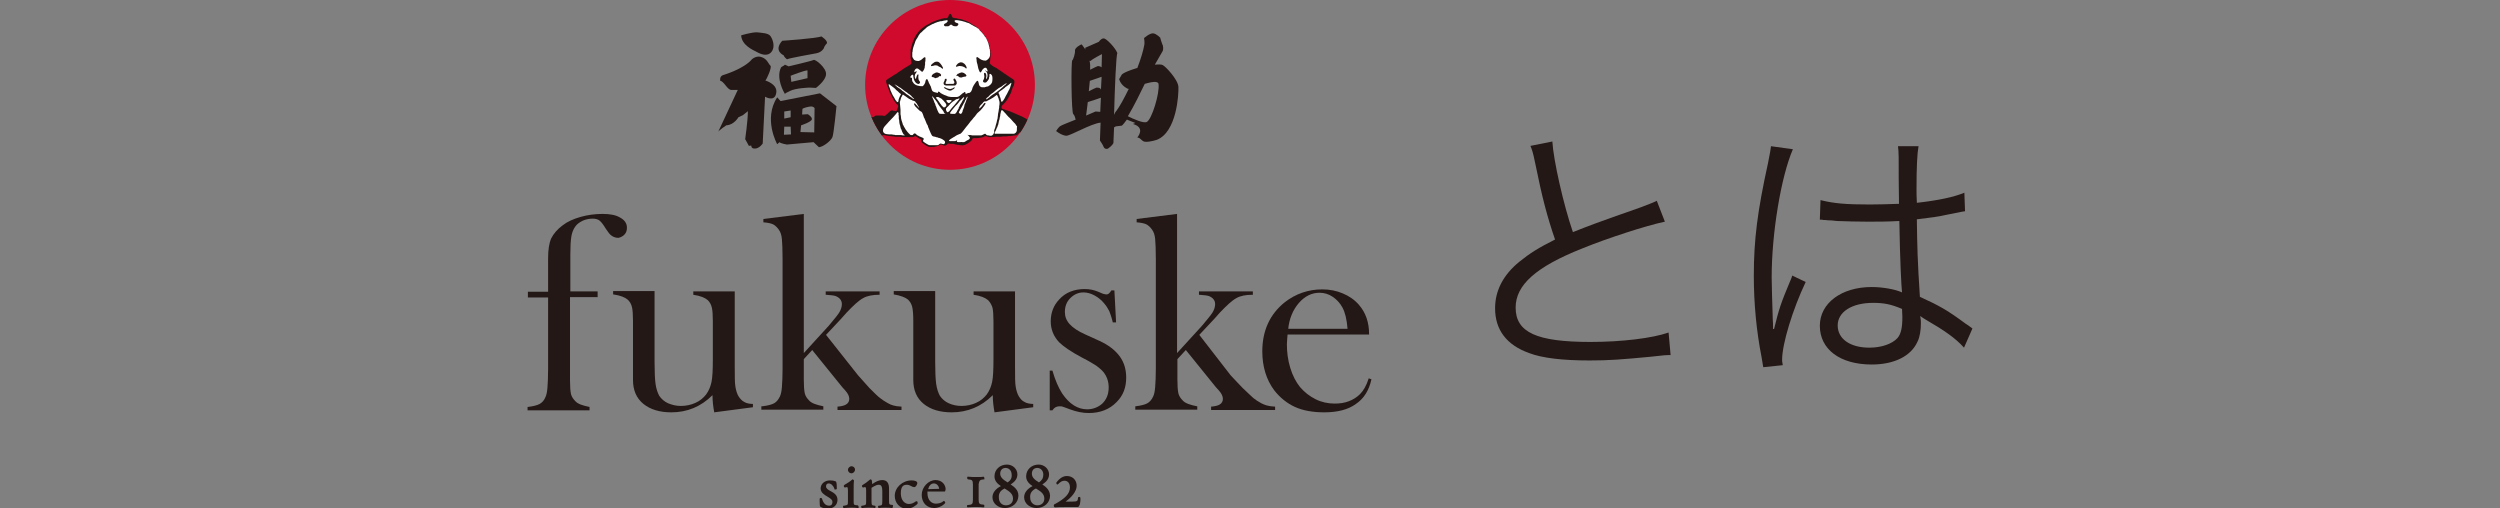 <?xml version="1.0" encoding="utf-8"?>
<!-- Generator: Adobe Illustrator 21.1.0, SVG Export Plug-In . SVG Version: 6.00 Build 0)  -->
<svg version="1.1" id="レイヤー_1" xmlns="http://www.w3.org/2000/svg" xmlns:xlink="http://www.w3.org/1999/xlink" x="0px"
	 y="0px" viewBox="0 0 742.1 150.9" style="enable-background:new 0 0 742.1 150.9;" xml:space="preserve">
<rect x="0" y="0" width="742.1" height="150.9" fill="#808080" stroke="none"/>
<style type="text/css">
	.st0{fill:#231815;}
	.st1{clip-path:url(#SVGID_2_);fill:#CF0A2C;}
	.st2{clip-path:url(#SVGID_2_);fill:#231815;}
	.st3{clip-path:url(#SVGID_2_);fill:#FFFFFF;}
</style>
<g>
	<g>
		<g>
			<path class="st0" d="M246.6,145.8c-0.8-0.4-1.4-0.8-1.4-1.4c0-0.3,0.1-0.9,0.8-0.9c0.7,0,1.4,0.7,1.7,1.6l0,0.2l0.2,0h0.1
				c0.4,0,0.4-0.2,0.4-0.3c0-0.6,0-1.9-0.3-2.1c-0.5-0.2-1-0.3-1.7-0.3c-1.8,0-2.8,1.2-2.8,2.4c0,1.2,1.1,1.9,2,2.4
				c0.8,0.5,1.5,0.9,1.5,1.6c0,0.7-0.3,1.1-1,1.1c-1,0-1.7-0.7-2.1-2.1l-0.1-0.1c0,0-0.1-0.1-0.3-0.1c-0.2,0-0.3,0.2-0.3,0.3
				c0,2.1,0.1,2.2,0.2,2.3c0.6,0.4,1.5,0.6,2.2,0.6c1.7,0,2.9-1.1,2.9-2.6C248.6,146.9,247.5,146.3,246.6,145.8"/>
			<path class="st0" d="M254.5,150c-1.1-0.1-1.1-0.1-1.1-1.4v-3.2c0-0.7,0-2.3,0.1-2.7c0-0.2-0.3-0.4-0.4-0.4H253l-0.1,0.1
				c-0.5,0.5-1.5,1.1-2.2,1.5l-0.1,0.1c-0.1,0.1-0.2,0.2-0.1,0.4c0,0.2,0.2,0.3,0.3,0.3l0.1,0c0.2-0.1,0.4-0.1,0.5-0.1
				c0.1,0,0.3,0,0.3,1v3.1c0,1.2,0,1.2-1.1,1.4l-0.2,0l-0.1,0.1c-0.1,0.1-0.1,0.3,0,0.5l0.1,0.1h0.2c0.4,0,1.1-0.1,2-0.1
				c0.9,0,1.5,0,1.9,0.1l0.1,0l0.2,0l0.1-0.2l0-0.1C254.8,150.1,254.6,149.9,254.5,150"/>
			<path class="st0" d="M252.7,140.5c0.6,0,1.1-0.5,1.1-1.1c0-0.6-0.5-1-1-1c-0.6,0-1.1,0.5-1.1,1.1
				C251.7,140,252.2,140.5,252.7,140.5"/>
			<path class="st0" d="M265,149.9c-1.1-0.1-1.1-0.1-1.1-1.4V145c0-1.7-0.7-2.5-2-2.5c-0.9,0-1.7,0.3-3,1.2c0-0.5-0.1-0.9-0.1-1
				c0-0.2-0.2-0.4-0.4-0.4h-0.1l-0.1,0.1c-0.7,0.6-1.5,1.2-2.2,1.6c-0.1,0.1-0.2,0.2-0.1,0.4c0,0.1,0.1,0.3,0.3,0.3l0.1,0
				c0.2-0.1,0.4-0.1,0.5-0.1c0.1,0,0.3,0,0.3,1v3.1c0,1.2,0,1.2-1.1,1.4h-0.2l-0.1,0.1c-0.1,0.1-0.1,0.3,0,0.5l0.1,0.1h0.2
				c0.5-0.1,1.5-0.1,2-0.1c0.5,0,1.3,0,1.6,0.1l0,0h0c0.2,0,0.3-0.1,0.3-0.3c0-0.3-0.1-0.4-0.3-0.4c-0.8-0.1-0.9-0.1-0.9-1.4v-3.9
				c1.3-0.8,1.7-0.9,2.1-0.9c0.7,0,1.1,0.3,1.1,2v2.8c0,1.3-0.1,1.3-0.9,1.4l-0.2,0l-0.1,0.1c-0.1,0.1-0.1,0.3,0,0.5l0.1,0.1h0.2
				c0.4-0.1,0.9-0.1,1.7-0.1c0.5,0,1.6,0,1.9,0.1l0,0l0.3,0l0.1-0.2l0-0.1C265.2,150,265,149.9,265,149.9"/>
			<path class="st0" d="M272.1,148.8L272.1,148.8l-0.2,0c-0.7,0.5-1.3,0.8-2.1,0.8c-1.1,0-2.4-0.9-2.4-3.2c0-2.2,0.9-2.5,1.8-2.5
				c0.5,0,0.9,0.2,1.3,0.4c0.3,0.2,0.6,0.3,0.9,0.3c0.5,0,0.9-0.9,0.9-1.2c0-0.5-0.7-0.8-1.7-0.8c-2.7,0-5,2.1-5,4.6
				c0,2.1,1.5,3.8,3.6,3.8c1.6,0,2.8-1.1,3.1-1.4c0.1-0.1,0.1-0.2,0.1-0.4S272.3,148.8,272.1,148.8"/>
			<path class="st0" d="M280.5,145.9l0.1-0.2c0-0.2,0.1-0.3,0.1-0.5c0-1.1-0.9-2.7-3-2.7c-2.1,0-4.1,2.1-4.1,4.4
				c0,2.3,1.5,3.9,3.7,3.9c1.2,0,2.5-0.6,3.2-1.4l0.1-0.2l-0.1-0.2c0,0-0.1-0.3-0.3-0.3l-0.1,0l-0.1,0.1c-0.6,0.5-1.4,0.7-2.2,0.7
				c-1.1,0-2.5-0.8-2.5-3.2c0-0.1,0-0.3,0-0.4L280.5,145.9z M277.2,143.5c1,0,1.5,0.9,1.6,1.6l-3.3,0.1
				C275.8,144.1,276.4,143.5,277.2,143.5"/>
			<path class="st0" d="M292,142.3l0.2,0l0-0.2l0-0.2c0-0.2-0.1-0.4-0.3-0.4h0c-0.3,0.1-1.5,0.1-2.1,0.1c-0.4,0-1.8,0-2.4-0.1h0
				l-0.2,0l-0.1,0.2l0,0.2c0,0.2,0.1,0.4,0.3,0.4c1.1,0.1,1.4,0.2,1.4,1.5v4.6c0,1.3-0.3,1.4-1.4,1.5l-0.2,0l-0.1,0.1
				c-0.1,0.1-0.1,0.3,0,0.5l0.1,0.1h0.2c0.5-0.1,1.6-0.1,2.4-0.1c0.6,0,1.7,0,2,0.1l0.1,0c0.2,0,0.3-0.1,0.3-0.4
				c0-0.3-0.1-0.4-0.3-0.4h0c-1.1-0.1-1.4-0.2-1.4-1.5v-4.6C290.7,142.5,291,142.4,292,142.3"/>
			<path class="st0" d="M300,143.8c1.4-0.9,2-1.8,2-3c0-1.6-1.4-2.9-3.1-2.9c-2.1,0-3.7,1.5-3.7,3.5c0,1.4,0.9,2.2,1.9,2.9
				c-1.6,0.8-2.5,2-2.5,3.3c0,1.8,1.6,3.2,3.7,3.2c2.3,0,4-1.6,4-3.7C302.3,145.5,301.2,144.6,300,143.8 M299.1,143.2
				c-1.3-0.8-2.2-1.5-2.2-2.6c0-1,0.6-1.7,1.6-1.7c1,0,1.8,0.8,1.8,2C300.4,141.9,300,142.6,299.1,143.2 M298.2,145L298.2,145
				c1.3,0.8,2.5,1.5,2.5,3c0,1.2-0.8,2-2.1,2c-1.1,0-2.1-0.8-2.1-2.3C296.4,146.4,297,145.6,298.2,145"/>
			<path class="st0" d="M309.4,143.8c1.4-0.9,2-1.8,2-3c0-1.6-1.4-2.9-3.1-2.9c-2.1,0-3.7,1.5-3.7,3.5c0,1.4,0.9,2.2,1.9,2.9
				c-1.6,0.8-2.5,2-2.5,3.3c0,1.8,1.6,3.2,3.7,3.2c2.3,0,4-1.6,4-3.7C311.6,145.5,310.6,144.6,309.4,143.8 M308.4,143.2
				c-1.3-0.8-2.1-1.5-2.1-2.6c0-1,0.6-1.7,1.6-1.7c1,0,1.8,0.8,1.8,2C309.7,141.9,309.3,142.6,308.4,143.2 M307.5,145L307.5,145
				c1.3,0.8,2.5,1.5,2.5,3c0,1.2-0.8,2-2.1,2c-1,0-2.1-0.8-2.1-2.3C305.7,146.4,306.3,145.6,307.5,145"/>
			<path class="st0" d="M320.7,147.8c0,0,0-0.3-0.3-0.3c-0.4,0-0.4,0.2-0.4,0.3c-0.1,0.9-0.1,1.1-1.9,1.1h-1.8
				c1.7-1.2,3.3-3,3.3-4.7c0-1.7-1.2-2.9-2.9-2.9c-1.1,0-2.1,0.6-3.1,1.9c-0.1,0.1,0,0.2,0,0.4c0,0.1,0.1,0.2,0.3,0.2l0.1,0l0.1-0.1
				c0.7-0.7,1.2-1,1.9-1c1,0,1.6,0.8,1.6,2c0,1.8-1.4,3.3-4.6,5c-0.1,0-0.2,0.2-0.2,0.4c0,0.2,0.1,0.5,0.4,0.5h0
				c1.2-0.1,2.3-0.1,3.7-0.1c0.7,0,1.3,0,1.9,0c0.4,0,0.8,0,1,0c0.4,0,0.5-0.2,0.6-0.5C320.6,149.9,320.8,148.3,320.7,147.8"/>
			<path class="st0" d="M243.4,27.7l-11.7,2.3l-1-1.1c-4.2,6.4,0,13.9,0,13.9l0.7-0.6c0.3,0.4,2.2,0.7,2.2,0.7l7.9-0.7l1.6,1.5
				c1.5-0.2,3.6-2,4-3c0.4-0.9,1.2-9.2,1.2-9.2L243.4,27.7z M234.7,32.8v2l-1.9,0.4l0-2.1L234.7,32.8z M232.7,40l0.1-2.4l1.9,0
				l0.1,2.3L232.7,40z M241.7,39.3l-4.1-0.1l0.2-2c0,0,3.1-1,3.2-1.8c0.1-0.7-1.2-1.5-1.2-1.5l-1.7,0.1l0.1-1.7
				c0.2-0.2,1.8-0.7,2.6-0.7c0.7,0,1,0.5,1,0.5L241.7,39.3z"/>
			<path class="st0" d="M233.1,27.8C233.1,27.8,233.1,27.8,233.1,27.8C233,27.8,233.1,27.8,233.1,27.8"/>
			<path class="st0" d="M232.6,16.4c0.2,0.6,1,1.2,1,1.2c0.9-0.4,7.3-1.5,8.8-1.8c1.5-0.3,2.1-1.4,2.1-1.4c0.2-0.8,1-1.6,1-1.6
				c0.1-0.9-1.7-2-1.7-2c-1.2,0.6-11.6,1.3-11.6,1.3C229.5,15.1,232.6,16.4,232.6,16.4"/>
			<path class="st0" d="M234.5,27c1.8-0.9,5.8-1,5.8-1l1.9,0.1c0,0,3-2.2,3-4.1c0.1-1.9-3.2-4.5-3.7-4.2c-0.5,0.3-7.4,1.9-7.4,1.9
				l-1.1-0.5c-0.3,0.4-1,0.5-1.2,0.9c-1.5,3.2,0.9,7.3,1.2,7.8C233.1,27.7,233.4,27.5,234.5,27 M239.7,20.9v2.3l-4.8,1.1l-0.2-1.8
				C234.6,22.5,239,20.8,239.7,20.9"/>
			<path class="st0" d="M230.4,27.7c0.6-2.7-3.2-3.8-3.2-3.8c0.4-0.4,2-3.9,1.5-4.4c-0.6-0.5-0.9-1.9-2.5-2.5c-1.6-0.7-3,0.6-3,0.6
				c-2.4,2.9-8.6,4.7-8.6,4.7c-1.1,0.4-0.8,1.7-0.8,1.7c1.1,0.1,2.1,2.7,3.3,2.7h1.9l-5.8,12.4c0.3-0.5,2.4-1.9,2.4-1.9
				c2.3-0.1,3.6-2.4,3.6-2.4l1.3-0.6L222,33c0,2.8-0.8,8.3-0.8,8.3l1.1,2l0.7-0.1c0,0-0.1,1,1.2,0.9c1.3-0.1,2.2-1.5,2.2-1.5
				l0.7-13.9C227.1,28.7,229.9,30.4,230.4,27.7"/>
			<path class="st0" d="M224.6,15.4c1.2,0.7,3.2,1.5,4.4,0c1.2-1.5,0.4-3.7-0.3-4.7c-0.7-0.9-2.3-0.9-3.9-1.1
				c-1.6-0.1-4.8,0.9-4.8,0.9C220.2,13.4,223.4,14.8,224.6,15.4"/>
			<path class="st0" d="M349.8,25.8c-0.1-2.2-3.9-6.2-4.7-6.5c-0.4-0.2-1.2-0.2-2.3-0.1c1.1-1.9,2.2-3.8,2.3-4
				c0.3-0.5,0.2-1.7-0.1-2.1c-0.2-0.4-0.6-1.9-0.6-1.9s-1.1-1.2-2.1-1.3c-1-0.1-2.7,1.4-2.7,1.4s0.2,1.2,0.1,1.9
				c-0.3,1.8-1.1,4.4-2.1,7c0,0,0,0-0.1,0c-4.6,1.4-4.6,2.1-4.6,2.1l-0.7,1.2c0.6,2.1,2.7,2.9,2.7,2.9s0.1,0,0.2-0.1
				c-1.4,2.9-2.8,5.4-3.7,6.6c-0.3,0.3-0.5,0.7-0.7,1.2c0.2-7.6,0.6-17.9,1-18.4h-0.1c0,0,0-0.1,0-0.1c-0.5-1.3-3.1-4.2-4-4.2
				c-0.8,0-1.4,1-1.4,1l-4.1,1.8c0,0,0.1,0.2,0.1,0.5c-0.6-0.9-1.1-1.5-1.1-1.5c-0.2-0.1-2.1,1-2,1.8c0.1,0.8-0.5,2.7-0.8,2.9
				c-0.4,0.3-0.3,15.6,0.3,16c0.4,0.3,0.6,1.2,0.7,1.6c-2.2,0.9-4.3,1.7-4.5,1.9c-0.6,0.3-1.3,1.5-1.3,1.5s1.6,1.3,3,1.4
				c1.3,0,7.3-3.6,10.2-3.9l-0.2,5.3c0,0,0.9,1.3,1.1,1.9c0.2,0.5,0.6,0.6,1,0.6c0.4,0,1.7-1.2,1.9-1.7c0-0.1,0.1-2,0.2-4.7
				c0.3-0.2,0.6-0.3,0.6-0.3l1.7-0.2c0.4-0.3,0.9-1,1.5-1.8c0.5,0.2,2.5,1,2.5,1l-0.7,0.3c3.9,1.1,1.3,4,1.3,4
				c1.3,0.2,1.2,1.3,2.6,1.3c1.4,0,3.2-0.6,3.2-0.6C349.3,39.2,349.9,28,349.8,25.8 M326.6,33.2l-1.4-0.1c0,0-1.2,0.5-2.8,1.2
				c0.1-0.7,0.3-2.2,0.5-4c1.4-0.4,3.9-1.3,3.9-1.3s0-0.1,0-0.3L326.6,33.2z M326.8,26.8c0-0.2,0-0.4-0.1-0.4
				c-0.2-0.4-1-0.4-1.2-0.4c-0.1,0-1.4,0.6-2.3,1.1c0.1-1,0.2-2.1,0.3-3.1c1.2-0.4,2.9-1,3.5-1.2L326.8,26.8z M327,20
				c-0.3-0.3-0.9-0.4-1.1-0.4c-0.1,0-1.3,0.6-2.3,1.1c0-0.6,0-1,0-1.4c0-0.4-0.1-0.9-0.2-1.3c0.1,0.1,0.2,0.1,0.3,0.1
				c0.6-0.6,3.3-2,3.3-2s0.1,0,0.1,0L327,20z M340.4,36.2c-0.9,0.5-4-0.9-5.6-1.7c1.8-3,4-7.5,5-9.6c0.1,0,0.2-0.1,0.3-0.1
				c1.5-0.4,3.6-0.9,3.8,0.1C344.3,27.6,341.9,35.5,340.4,36.2"/>
			<g>
				<defs>
					<path id="SVGID_1_" d="M256.8,25.2c0,13.9,11.3,25.2,25.2,25.2c13.9,0,25.2-11.3,25.2-25.2C307.2,11.3,295.9,0,282,0
						C268.1,0,256.8,11.3,256.8,25.2"/>
				</defs>
				<clipPath id="SVGID_2_">
					<use xlink:href="#SVGID_1_"  style="overflow:visible;"/>
				</clipPath>
				<path class="st1" d="M307.2,25.2c0,13.9-11.3,25.2-25.2,25.2c-13.9,0-25.2-11.3-25.2-25.2C256.8,11.3,268.1,0,282,0
					C295.9,0,307.2,11.3,307.2,25.2"/>
				<path class="st2" d="M307.1,37.4c0-0.1-0.1-0.3-0.2-0.3c-0.2-0.3-0.4-0.6-0.7-0.8c-0.2-0.1-0.3-0.2-0.4-0.3
					c-0.1-0.1-0.1-0.1-0.1-0.1c-0.1-0.1-0.2-0.1-0.3-0.1c-0.1-0.1-0.3-0.2-0.4-0.3c-0.1-0.1-0.2-0.1-0.2-0.1
					c-0.1-0.1-0.2-0.1-0.3-0.2c-0.4-0.2-0.7-0.4-1.1-0.6c-0.2-0.1-0.5-0.2-0.7-0.3c-0.5-0.2-0.9-0.4-1.4-0.6c-0.5-0.2-1-0.4-1.4-0.6
					c-0.1,0-0.2-0.1-0.3-0.1c-0.1,0-0.2-0.1-0.3-0.1c-0.2-0.1-0.5-0.2-0.7-0.2c-0.1-0.1-0.3-0.1-0.4-0.2c-0.2-0.1-0.6-0.1-0.8-0.3
					c-0.1-0.1-0.1-0.1-0.1-0.2c0-0.2,0-0.5,0.1-0.6c0.1-0.2,0.3-0.3,0.5-0.5c0.3-0.3,0.5-0.6,0.8-0.9c0.4-0.6,0.8-1.2,1.1-1.9
					c0-0.1,0.1-0.2,0.2-0.3c0.1-0.2,0.1-0.4,0.2-0.6c0.1-0.3,0.2-0.6,0.3-0.9c0-0.1,0.1-0.2,0.1-0.3c0,0,0.1-0.1,0.1-0.2
					c0-0.1,0.1-0.2,0.2-0.3c0.1-0.2,0.1-0.3,0.1-0.5c0-0.1,0.1-0.3,0.1-0.4c0-0.1,0-0.2,0-0.3c0-0.1,0-0.2,0-0.3c0,0,0-0.1-0.1-0.2
					c-0.1-0.1-0.2-0.2-0.3-0.3c-0.3-0.2-0.5-0.3-0.8-0.5c-0.2-0.1-0.4-0.3-0.6-0.4c-0.3-0.2-0.7-0.5-1-0.7c-0.1,0-0.2-0.1-0.2-0.1
					c-0.6-0.5-1.3-0.9-1.9-1.3c-0.3-0.2-0.5-0.4-0.8-0.5c-0.4-0.2-0.8-0.4-1.1-0.7c-0.1-0.1-0.3-0.2-0.4-0.4c0-0.1-0.1-0.1-0.1-0.2
					c0-0.2,0.1-0.5,0.1-0.7c0-0.3,0.1-0.6,0.1-1c0-0.3,0.1-0.5,0.1-0.8c0-0.2,0-0.4-0.1-0.6c0-0.2,0-0.3,0-0.5
					c0-0.2-0.1-0.4-0.1-0.6c0-0.3-0.1-0.6-0.1-0.8c-0.1-0.2-0.1-0.3-0.2-0.5c0-0.1-0.1-0.2-0.1-0.3c-0.1-0.3-0.2-0.5-0.4-0.8
					c-0.1-0.1-0.1-0.3-0.2-0.4c-0.1-0.1-0.1-0.2-0.2-0.4c0-0.1-0.1-0.1-0.1-0.2c-0.1-0.1-0.1-0.2-0.2-0.3c-0.1-0.1-0.1-0.2-0.2-0.3
					c-0.1-0.2-0.3-0.4-0.5-0.6c-0.1-0.1-0.2-0.3-0.3-0.4c-0.1-0.1-0.1-0.1-0.2-0.2c-0.1-0.1-0.1-0.1-0.2-0.2
					C291.1,9.1,291,9,290.9,9c-0.1-0.1-0.1-0.1-0.2-0.2c-0.2-0.2-0.4-0.3-0.5-0.5c-0.3-0.3-0.6-0.5-0.9-0.7
					c-0.2-0.1-0.4-0.2-0.6-0.3c-0.2-0.1-0.3-0.2-0.4-0.3c-0.1,0-0.2-0.1-0.3-0.2c-0.6-0.3-1.2-0.6-1.8-0.8c-0.2-0.1-0.4-0.1-0.6-0.2
					c-0.3-0.1-0.6-0.2-0.9-0.2c-0.1,0-0.3,0-0.5-0.1c-0.2-0.1-0.4-0.1-0.6-0.1c-0.2,0-0.4-0.1-0.6-0.1c-0.1,0-0.2-0.1-0.3-0.2
					c-0.1-0.1-0.2-0.4-0.2-0.5c0-0.1-0.1-0.2-0.1-0.2c-0.1-0.2-0.2-0.3-0.4-0.3v0c-0.3,0-0.4,0.6-0.5,0.8c0,0.1-0.1,0.2-0.1,0.2
					c-0.1,0.1-0.1,0.1-0.2,0.2c0,0-0.1,0-0.1,0.1c-0.1,0-0.3,0-0.4,0c0,0-0.1,0-0.1,0c-0.1,0-0.1,0-0.2,0c0,0-0.1,0-0.1,0
					c-0.1,0-0.2,0-0.3,0.1c0,0,0,0-0.1,0c-0.1,0-0.1,0-0.1,0c-0.1,0-0.3,0.1-0.4,0.1c-0.1,0-0.2,0-0.2,0.1c-0.1,0-0.3,0.1-0.4,0.1
					c-0.4,0.1-0.8,0.2-1.2,0.4c0,0-0.1,0.1-0.2,0.1c-0.2,0-0.4,0.1-0.5,0.2c-0.2,0.1-0.4,0.1-0.5,0.2c-0.1,0.1-0.2,0.1-0.3,0.2
					c-0.1,0.1-0.3,0.2-0.4,0.2c-0.1,0.1-0.2,0.2-0.4,0.2c-0.3,0.2-0.5,0.3-0.8,0.5c-0.1,0.1-0.2,0.2-0.3,0.2
					c-0.2,0.1-0.3,0.3-0.5,0.4c-0.9,0.7-1.6,1.6-2.1,2.6c-0.2,0.3-0.3,0.6-0.4,0.9c0,0.1-0.1,0.1-0.1,0.2c-0.1,0.2-0.1,0.3-0.2,0.5
					c-0.2,0.6-0.3,1.2-0.5,1.7c0,0.1,0,0.2-0.1,0.3c0,0.1,0,0.2,0,0.4c0,0.1,0,0.2,0,0.3c0,0.4,0,0.8,0,1.2V17c0,0.2,0,0.5,0.1,0.7
					c0,0.2,0,0.3,0.1,0.6c0,0.1,0.1,0.3,0,0.5c0,0.1-0.1,0.1-0.1,0.2c-0.1,0.1-0.1,0.1-0.2,0.2c-0.2,0.1-0.3,0.2-0.5,0.3
					c-0.3,0.2-0.7,0.4-1,0.6c-0.7,0.5-1.4,0.9-2.1,1.4c-0.3,0.3-0.7,0.5-1.1,0.7c-0.1,0-0.1,0.1-0.2,0.1c-0.1,0.1-0.3,0.2-0.4,0.3
					c-0.4,0.2-0.7,0.5-1.1,0.7c-0.2,0.1-0.4,0.2-0.6,0.4c-0.1,0.1-0.1,0.2-0.2,0.3c0,0.2,0.1,0.4,0.1,0.6c0.1,0.4,0.3,0.8,0.4,1.2
					c0.1,0.1,0.1,0.3,0.2,0.5c0,0.1,0.1,0.2,0.1,0.3c0,0.1,0.1,0.2,0.1,0.3c0.1,0.3,0.2,0.6,0.4,0.9c0,0.1,0.1,0.2,0.2,0.4
					c0.1,0.1,0.1,0.3,0.2,0.4c0.1,0.2,0.2,0.4,0.3,0.6c0.1,0.1,0.2,0.2,0.2,0.4c0.1,0.2,0.2,0.3,0.3,0.4c0.1,0.2,0.3,0.4,0.4,0.6
					c0.1,0.1,0.2,0.2,0.3,0.3c0.1,0.1,0.3,0.2,0.4,0.4c0,0.1,0,0.2,0,0.3c0,0.1,0,0.3-0.1,0.4c-0.1,0.3-0.2,0.6-0.3,0.8
					c-0.1,0.1-0.2,0.1-0.2,0.2c-0.2,0-0.4-0.1-0.6-0.1c-0.1,0-0.3,0-0.4-0.1c-0.2,0-0.3-0.1-0.4,0c-0.4,0.1-0.7,0.5-1,0.8
					c-0.2,0.2-0.4,0.4-0.6,0.5c-0.1,0.1-0.1,0.1-0.2,0.2c0,0-0.1,0.1-0.2,0.1c-0.2,0-0.5,0-0.7-0.1c-0.1,0-0.2,0-0.3,0
					c-0.1,0-0.2,0-0.3,0c-0.2,0-0.4,0-0.6,0c-0.1,0-0.4,0-0.5,0c0,0-0.1,0-0.1,0c-0.3,0-0.6,0.3-0.9,0.5c0,0-0.1,0-0.1,0
					c-0.2,0-0.5-0.1-0.7-0.1c-0.3,0-0.5-0.1-0.8-0.1c-0.1,0-0.3-0.1-0.4-0.1c-0.1,0-0.5-0.1-0.6-0.1c-0.8,0-0.1,1,0,1.3
					c0,0.1,0.1,0.2,0.1,0.3c0.1,0.1,0.1,0.2,0.2,0.3c0.1,0.1,0.1,0.2,0.2,0.3c0.1,0.1,0.2,0.3,0.3,0.4c0.2,0.3,0.4,0.5,0.7,0.8
					c0.1,0.1,0.2,0.1,0.3,0.2c0.1,0.1,0.3,0.1,0.4,0.3c0.1,0.1,0.1,0.2,0.1,0.3c0.1,0.1,0.1,0.3,0.1,0.4c0.1,0.2,0.1,0.4,0.2,0.6
					c0.1,0.1,0.1,0.2,0.2,0.2c0.1,0.1,0.2,0.1,0.2,0.2c0.1,0.1,0.1,0.2,0.1,0.3c0,0.2,0,0.3,0.2,0.4c0.3,0.2,0.8-0.2,1.1-0.2
					c0.2-0.1,0.5-0.1,0.7-0.2c0.2-0.1,0.4-0.2,0.7-0.2c0.2,0,0.3,0.1,0.5,0.1c0.3,0.1,0.7,0.1,1,0.2c0.1,0,0.2,0,0.3,0
					c0.3,0,0.6,0.1,0.9,0.1c0.2,0,0.4,0,0.6,0.1c0.1,0,0.2,0,0.3,0c0.1,0,0.3,0,0.4,0c0.1,0,0.2,0,0.3,0c0.2,0,0.3,0,0.5,0
					c0.2,0,0.5,0.1,0.7,0.1c0.1,0,0.3,0,0.4,0c0.2,0,0.4,0,0.6,0c0.3,0,0.6,0,0.9,0c0.1,0,0.2,0,0.4,0c0.2,0,0.5,0,0.7,0
					c0.1,0,0.3-0.1,0.4-0.1c0.1-0.1,0.3-0.2,0.4-0.2c0,0,0,0,0,0c0.1,0,0.3,0.2,0.4,0.2c0.1,0.1,0.3,0.2,0.4,0.3
					c0.2,0.1,0.3,0.2,0.5,0.3c0.1,0.1,0.3,0.1,0.4,0.2c0,0,0,0,0,0c0.1,0.1,0,0.3,0.1,0.5c0,0.1,0,0.2,0.1,0.3
					c0.2,0.3,0.4,0.4,0.7,0.6c0.2,0.1,0.4,0.3,0.6,0.4c0.2,0.1,0.5,0.3,0.8,0.4c0.5,0.1,1.1,0,1.6,0c0.1,0,0.2-0.1,0.3-0.1
					c0.3,0,0.6-0.1,0.8-0.2c0.3-0.1,0.5-0.3,0.8-0.4c0.1,0,0.3,0,0.4,0.1c0.1,0,0.2,0,0.3,0.1c0.1,0,0.2,0.1,0.3,0.1
					c0.1,0,0.2,0,0.4,0c0.2-0.1,0.3-0.1,0.5-0.3c0.1-0.1,0.2-0.3,0.4-0.3c0.2,0,0.4,0.1,0.6,0.1c0.3,0,0.5,0,0.8,0
					c0.1,0,0.2,0,0.4,0.1c0.1,0,0.2,0.1,0.4,0.1c0.2,0,0.3,0,0.5,0.1c0.1,0,0.2,0,0.4,0c0.1,0,0.2,0.1,0.3,0.1h0.3
					c0.3,0,0.5,0.1,0.8,0c0.1,0,0.2,0,0.3-0.1c0.1,0,0.2,0,0.2,0c0.2-0.1,0.4-0.3,0.7-0.4c0.1-0.1,0.2-0.1,0.3-0.2
					c0.3-0.2,0.5-0.4,0.8-0.6c0.1-0.1,0.2-0.3,0.3-0.4c0-0.1,0-0.2,0.1-0.3c0.1,0,0.2-0.1,0.3-0.1c0.1,0,0.2,0,0.3,0h0.4
					c0.1,0,0.1,0,0.2,0c0.3,0,0.6,0,0.9-0.1c0.2,0,0.5-0.1,0.7-0.1c0.1,0,0.2-0.1,0.4-0.1c0.2-0.1,0.4-0.3,0.7-0.3
					c0.2,0,0.4,0.2,0.6,0.2c0.1,0,0.2,0.1,0.2,0.1c0.2,0,0.4,0,0.6,0c0.5,0,1,0,1.5-0.1c0.5,0,0.9,0,1.4,0c0.3,0,0.6-0.1,0.8-0.1
					c0.3,0,0.7,0,1,0c0.2,0,0.4-0.1,0.6-0.1c0.3,0,0.5,0,0.7,0c0.4-0.1,0.8-0.1,1.3-0.2c0.2,0,0.4,0,0.5-0.1
					c0.2-0.1,0.3-0.2,0.4-0.3c0.2-0.1,0.3-0.4,0.5-0.5c0.2-0.1,0.4,0,0.6,0c0.3,0,0.5-0.1,0.7-0.1c0.1,0,0.2-0.1,0.3-0.1
					c0.1,0,0.1,0,0.2,0c0.2-0.1,0.5-0.1,0.7-0.2c0.1,0,0.2-0.1,0.3-0.2c0.1,0,0.3-0.1,0.4-0.1c0.1,0,0.2-0.1,0.3-0.1
					c0.1-0.1,0.3-0.2,0.5-0.3c0.1,0,0.2-0.1,0.3-0.1c0.2-0.1,0.4-0.3,0.5-0.5C307.2,37.6,307.2,37.4,307.1,37.4"/>
				<path class="st3" d="M299.5,25.1c0.2-0.2,0.4-0.3,0.6-0.5c0,0,0.1,0,0.1,0c0.1,0.2-0.3,1-0.3,1.2c0,0.1-0.1,0.2-0.1,0.3
					c-0.1,0.1-0.1,0.2-0.1,0.3c-0.1,0.1-0.1,0.2-0.2,0.3c-0.1,0.2-0.2,0.4-0.3,0.6c0,0.1-0.1,0.1-0.1,0.2c-0.1,0.1-0.1,0.3-0.2,0.4
					c-0.1,0.2-0.2,0.3-0.3,0.5c-0.1,0.3-0.3,0.5-0.4,0.8c-0.1,0.2-0.7,1.2-0.9,1c-0.2-0.1-0.2-0.8-0.3-1c0-0.1-0.1-0.2-0.1-0.3
					c-0.1-0.2-0.2-0.4-0.2-0.6c0-0.1-0.1-0.2-0.1-0.3c-0.1-0.1-0.2-0.3-0.2-0.5c0-0.1,0.2-0.2,0.3-0.3c0.2-0.2,0.4-0.3,0.7-0.5
					c0.3-0.2,0.5-0.4,0.8-0.6c0.1-0.1,0.2-0.2,0.3-0.3C298.9,25.6,299.2,25.3,299.5,25.1"/>
				<path class="st3" d="M294.2,27.9c0.2-0.1,0.4-0.3,0.6-0.4c0.5-0.5,1.1-0.9,1.6-1.3c0.2-0.1,0.5-0.3,0.7-0.4
					c0.1,0,0.2-0.1,0.3-0.2c0.3-0.2,0.6-0.5,1-0.7c0.1-0.1,0.3-0.2,0.4-0.2c0,0,0,0.1,0,0.1c-0.1,0.1-0.2,0.2-0.3,0.3
					c-0.4,0.3-0.7,0.6-1,0.9c-0.2,0.2-0.5,0.4-0.7,0.6c-0.3,0.2-0.5,0.4-0.8,0.6c-0.2,0.2-0.4,0.3-0.6,0.4c-0.2,0.2-0.4,0.3-0.6,0.4
					c-0.2,0.2-0.5,0.3-0.7,0.5c-0.1,0.1-0.2,0.2-0.3,0.3c-0.3,0.2-0.5,0.4-0.8,0.6c-0.1,0-0.2,0.1-0.3,0.1v0v-0.1
					c0-0.1,0.2-0.3,0.3-0.4c0.1-0.1,0.3-0.2,0.4-0.3C293.7,28.3,294,28.1,294.2,27.9"/>
				<path class="st3" d="M270.5,22.4c0.1-0.1,0.3-0.3,0.5-0.2c0.1,0.1,0.1,0.2,0.1,0.4c0,0.2,0.1,0.4,0.1,0.6c0,0.2,0.1,0.2,0.1,0.4
					c0.2,0.6,0.6,1.2,1.2,1.3c0.1,0,0.3,0.1,0.4-0.1c0.1-0.1,0.3-0.3,0.2-0.4c0-0.1-0.1-0.3-0.2-0.4c0-0.1-0.1-0.1-0.1-0.1
					c-0.1-0.2-0.2-0.5-0.2-0.8c0-0.1,0-0.3,0-0.5c0-0.1,0.1-0.4,0-0.5c-0.3-0.2-0.5,0.6-0.6,0.8c0,0.1,0,0.3-0.1,0.4
					c0,0.1-0.1,0.1-0.1,0.1c-0.1,0-0.2-0.2-0.2-0.3c-0.1-0.3-0.1-0.6,0-0.9c0-0.1,0.1-0.3,0.2-0.4c0.1-0.1,0.3-0.4,0.3-0.6
					c-0.1-0.3-0.8,0.6-0.7,0.1c0-0.3,0.2-0.7,0.5-0.9c0.5-0.3,1,0.3,1.4,0.6c0.1,0.1,0.3,0.3,0.4,0.3c0.1,0,0.3-0.1,0.3-0.2
					c0.1-0.2,0.2-0.3,0.3-0.5c0.1-0.2,0.1-0.4,0.2-0.6c0-0.1,0-0.2,0-0.3c0-0.2,0.1-0.3,0.1-0.5c0-0.1,0-0.3,0-0.4
					c0-0.2,0-0.5,0.1-0.7c0-0.2,0-0.3,0-0.4c0-0.2,0.1-0.6-0.1-0.7l0,0c-0.1,0-0.1,0-0.2,0c-0.2,0.1-0.3,0.2-0.4,0.3
					c-0.2,0.2-0.4,0.3-0.6,0.5c-0.1,0.1-0.3,0.1-0.4,0.2c-0.1,0-0.2,0.1-0.2,0.1c0,0-0.1,0-0.1,0c-0.1,0-0.1,0-0.2,0
					c0,0-0.1,0-0.1,0c-0.4,0-0.7-0.1-1-0.3c-0.1-0.1-0.2-0.2-0.3-0.4c-0.1-0.2-0.3-0.4-0.3-0.7c0-0.1,0-0.3,0-0.5c0-0.2,0-0.3,0-0.5
					c0-0.1,0-0.3,0.1-0.4c0-0.3,0-0.5,0.1-0.8c0-0.2,0.1-0.4,0.2-0.7c0-0.1,0-0.2,0.1-0.3c0.1-0.2,0.1-0.4,0.2-0.6
					c0.1-0.1,0.1-0.2,0.1-0.3c0.1-0.3,0.2-0.6,0.4-0.9c0.1-0.1,0.1-0.2,0.2-0.3c0.2-0.3,0.4-0.6,0.5-0.9c0.1-0.1,0.2-0.3,0.3-0.4
					c0.1-0.2,0.3-0.4,0.5-0.5c0.4-0.4,0.8-0.8,1.2-1.1c0.1-0.1,0.2-0.2,0.3-0.3c0.1-0.1,0.3-0.2,0.4-0.3c0.4-0.2,0.9-0.5,1.3-0.7
					c0.1-0.1,0.2-0.1,0.3-0.1c0.2-0.1,0.4-0.2,0.6-0.3c0.1,0,0.2-0.1,0.3-0.1c0.2-0.1,0.3-0.1,0.5-0.2c0.1,0,0.2,0,0.4-0.1
					c0.1,0,0.3-0.1,0.4-0.1c0.1,0,0.2,0,0.3,0c0.3-0.1,0.5-0.1,0.8-0.2c0.2,0,0.4,0,0.5-0.1c0.1,0,0.2,0,0.3,0
					c0.5,0.1,0.1,0.5-0.1,0.7c-0.1,0-0.1,0.1-0.1,0.1c0,0-0.1,0.1-0.1,0.1c-0.1,0-0.2,0-0.3,0.1c-0.3,0.2-0.5,0.5-0.1,0.7
					c0.1,0.1,0.1,0.1,0.2,0.1c0.1,0,0.3,0,0.5,0c0.2,0,0.5,0,0.6-0.1c0.2-0.1,0.4-0.4,0.6-0.4c0.2,0,0.3,0.2,0.5,0.3
					c0.3,0.2,0.6,0.2,1,0.2c0.1,0,0.2,0,0.3-0.1c0.3-0.1,0.6-0.6,0.2-0.8c-0.2-0.1-0.4-0.1-0.6-0.2c-0.1-0.1-0.2-0.2-0.3-0.3
					c0-0.1-0.1-0.2,0-0.3c0.2-0.2,0.7-0.1,0.9-0.1c0.4,0.1,0.7,0.1,1.1,0.2c0.4,0.1,0.8,0.2,1.1,0.3c0.2,0.1,0.3,0.1,0.5,0.2
					c0.1,0,0.2,0.1,0.4,0.1c0.1,0,0.2,0.1,0.4,0.2c0.1,0,0.1,0,0.2,0.1c0.1,0.1,0.1,0.1,0.3,0.2c0.1,0.1,0.3,0.1,0.4,0.2
					c0.2,0.1,0.3,0.2,0.5,0.3c0.3,0.1,0.6,0.3,0.9,0.5c0.1,0.1,0.2,0.2,0.3,0.2c0.1,0.1,0.2,0.1,0.2,0.2c0.1,0.1,0.2,0.2,0.2,0.3
					c0.2,0.2,0.4,0.4,0.6,0.6c0.2,0.2,0.4,0.5,0.6,0.7c0.1,0.1,0.1,0.2,0.2,0.3c0.1,0.2,0.2,0.4,0.4,0.5c0.1,0.2,0.2,0.4,0.3,0.6
					c0.2,0.5,0.5,1,0.6,1.6c0,0.1,0.1,0.3,0.1,0.4c0,0.1,0.1,0.2,0.1,0.3c0,0.1,0,0.2,0,0.3c0,0.1,0,0.2,0.1,0.2
					c0.1,0.5,0.1,1,0.1,1.6v0.2c0,0.1,0,0.3-0.1,0.5c-0.1,0.4-0.5,0.8-0.8,1c-0.1,0.1-0.1,0.1-0.2,0.1c0,0-0.1,0-0.1,0.1
					c0,0-0.1,0-0.1,0c0,0-0.1,0-0.1,0c-0.8,0-1.4-0.3-2-0.8c-0.1-0.1-0.5-0.4-0.6-0.2c-0.1,0.2-0.1,0.6,0,0.7c0,0.3,0,0.6,0.1,0.9
					c0,0.1,0,0.2,0.1,0.3c0.1,0.5,0.2,0.9,0.3,1.4c0,0.1,0.1,0.2,0.1,0.3c0.1,0.2,0.3,0.9,0.5,0.9c0.3,0,0.5-0.7,0.7-0.9
					c0.2-0.2,0.5-0.5,0.8-0.5c0.1,0,0.2,0.1,0.3,0.1c0.1,0.1,0.5,0.8,0.3,1c-0.1,0.1-0.3-0.1-0.4-0.2c-0.1-0.1-0.1-0.1-0.2-0.1l0,0
					c0,0,0,0.1,0,0.1c0,0.1,0.2,0.2,0.3,0.3c0.1,0.1,0.1,0.2,0.2,0.3c0.2,0.5,0.2,1.3-0.1,1.7c-0.1,0.1-0.1,0.2-0.2,0.2v0
					c0,0,0-0.2,0-0.2c0-0.2,0.1-0.5,0.1-0.7c0-0.3-0.1-1-0.5-1c-0.1,0-0.2,0.1-0.2,0.2c0,0.1,0,0.2,0,0.2c0,0.2,0.1,0.5,0.1,0.7
					c0,0.3-0.1,0.4-0.1,0.6c0,0.1-0.1,0.2-0.1,0.3c-0.1,0.1-0.2,0.3-0.2,0.5c0,0.2,0.2,0.4,0.4,0.4c0.1,0,0.3,0,0.4,0
					c0.1,0,0.2-0.1,0.3-0.2c0.2-0.2,0.5-0.6,0.6-0.8c0.1-0.2,0.1-0.3,0.1-0.5c0-0.1,0-0.1,0.1-0.2c0-0.2,0-0.5,0-0.7
					c0-0.2,0.3-0.2,0.4-0.1c0.1,0,0.1,0.1,0.2,0.2c0.2,0.2,0.3,0.5,0.3,0.9c0,0.5,0,0.9-0.1,1.3c-0.2,0.5-0.6,0.9-1,1.1
					c-0.1,0.1-0.2,0.2-0.4,0.2c-0.1,0-0.1,0-0.1,0c-0.1,0-0.2,0-0.3,0.1c-0.1,0-0.3,0-0.3,0.1c0,0,0,0-0.1,0c0,0-0.1,0-0.1,0
					c0,0-0.1,0-0.1,0c-0.2,0-0.5,0-0.7,0c-0.4-0.1-0.7-0.4-0.8-0.8c-0.1-0.2-0.1-1-0.4-1.1c-0.2-0.1-0.7,0.6-0.8,0.8
					c-0.2,0.3-0.5,0.7-0.6,1c0,0.1-0.1,0.2-0.1,0.2c-0.1,0.4-0.2,0.8-0.4,1.1c-0.1,0.1-0.2,0.3-0.4,0.4c-0.1,0-0.1,0.1-0.2,0.1
					c0,0-0.1,0-0.1,0c0,0-0.1,0-0.1,0c-0.1,0-0.2,0-0.3,0.1c-0.1,0-0.1,0-0.2,0.1c-0.1,0-0.3,0.1-0.4,0c-0.1-0.1,0.1-0.4-0.2-0.5h0
					c-0.1,0-0.2,0.1-0.3,0.2c-0.2,0.1-0.3,0.2-0.5,0.3c0,0-0.1,0.1-0.2,0.2c-0.2,0.2-0.4,0.3-0.6,0.5c-0.2,0.2-0.5,0.2-0.7,0.3h-0.1
					c0,0-0.1,0-0.1,0c0,0-0.1,0-0.1,0s-0.1,0-0.1,0c0,0-0.1,0-0.1,0c0,0-0.1,0-0.1,0c0,0-0.1,0-0.1,0h-0.1c0,0-0.1,0-0.1,0
					c0,0-0.1,0-0.1,0c0,0-0.1,0-0.1,0c-0.1,0-0.2,0-0.3,0c-0.3,0-0.7,0-1-0.1c-0.2,0-0.4-0.1-0.6-0.2c-0.3-0.1-0.5-0.2-0.8-0.3
					c-0.1-0.1-0.3-0.1-0.4-0.2c-0.1,0-0.2-0.1-0.2-0.1c-0.1-0.1-0.2-0.1-0.4-0.2c-0.2-0.2-0.5-0.5-0.7-0.5c-0.2,0-0.2,0.2-0.2,0.3
					c-0.1,0.1-0.1,0.1-0.2,0.1c-0.1,0-0.2-0.1-0.2-0.1c-0.2,0-0.3-0.1-0.5-0.1c-0.2-0.1-0.3-0.1-0.5-0.2c-0.5-0.3-0.5-1-0.7-1.5
					c-0.1-0.2-0.3-0.5-0.4-0.8c-0.1-0.1-0.2-0.3-0.2-0.4c-0.1-0.1-0.1-0.2-0.1-0.3c-0.1-0.1-0.2-0.3-0.2-0.4c0-0.1-0.1-0.1-0.1-0.2
					c0-0.1-0.1-0.1-0.2-0.1c-0.4,0.1-0.4,0.8-0.5,1.1c-0.1,0.3-0.4,0.7-0.6,0.9c-0.1,0.1-0.2,0.1-0.2,0.1c-1,0-2.1-0.2-2.7-1
					c0-0.1-0.1-0.2-0.2-0.3c-0.2-0.3-0.2-0.8-0.2-1.2C270.1,23.2,270.1,22.8,270.5,22.4"/>
				<path class="st3" d="M284.8,33c0.1-0.1,0.1-0.3,0.2-0.4c0.3-0.5,0.6-1,0.9-1.6c0-0.1,0.1-0.2,0.1-0.2c0.1-0.2,0.2-0.3,0.3-0.5
					c0.1-0.2,0.1-0.4,0.2-0.5c0.1-0.2,0.3-0.5,0.4-0.8c0-0.1,0.1-0.2,0.2-0.3v0c0.1,0,0.1,0,0.1,0.1c0,0.1,0,0.2-0.1,0.3
					c0,0.1,0,0.2-0.1,0.3c0,0.1-0.1,0.2-0.1,0.2c0,0.1-0.1,0.2-0.1,0.3c0,0.1-0.1,0.2-0.1,0.3c-0.1,0.2-0.1,0.3-0.2,0.5
					c-0.1,0.2-0.2,0.3-0.2,0.5c0,0.2-0.1,0.3-0.1,0.5c-0.1,0.2-0.2,0.5-0.3,0.8c-0.1,0.2-0.2,0.4-0.2,0.7c-0.1,0.2-0.3,0.6-0.5,0.6
					c-0.1,0-0.2,0-0.3-0.1c-0.1,0-0.1-0.1-0.2-0.2C284.5,33.4,284.7,33.1,284.8,33"/>
				<path class="st3" d="M284.5,32.3c-0.1,0.1-0.1,0.2-0.2,0.3c-0.1,0.2-0.2,0.4-0.3,0.6c-0.1,0.2-0.2,0.3-0.3,0.4
					c-0.1,0.1-0.1,0.1-0.2,0.2c0,0,0,0-0.1,0c-0.1,0-0.1,0-0.1,0c-0.1,0-0.3,0-0.4,0c-0.1,0-0.1,0-0.2,0c-0.2,0-0.7,0-0.7-0.2
					c0-0.2,0.4-0.6,0.5-0.8c0.2-0.2,0.3-0.4,0.5-0.6c0.2-0.2,0.4-0.5,0.5-0.6c0.2-0.2,0.3-0.4,0.5-0.5c0.3-0.3,0.6-0.7,0.9-1.1
					c0.1-0.1,0.1-0.1,0.2-0.2c0.3-0.2,0.5-0.6,0.8-0.8c0.1-0.1,0.2-0.1,0.2-0.2c0,0,0.1,0.1,0.1,0.1c0,0.2-0.2,0.5-0.3,0.7
					c-0.1,0.2-0.2,0.3-0.3,0.5c-0.1,0.2-0.2,0.5-0.4,0.7c-0.2,0.3-0.3,0.5-0.4,0.8c-0.1,0.1-0.1,0.2-0.2,0.3
					C284.6,32.1,284.6,32.2,284.5,32.3"/>
				<path class="st3" d="M282.5,29.9c-0.1,0.2-0.2,0.3-0.4,0.4c0,0.1-0.1,0.1-0.2,0.2c-0.1,0-0.1,0.1-0.2,0.1c-0.1,0-0.2,0-0.3-0.1
					c-0.2-0.1-0.4-0.4-0.5-0.6c0,0,0-0.1,0-0.1c0.1-0.1,0.3-0.1,0.5-0.1c0.2,0,0.4,0,0.6,0c0.1,0,0.2,0,0.3,0c0,0,0.1,0,0.1,0.1
					C282.5,29.9,282.5,29.9,282.5,29.9"/>
				<path class="st3" d="M265.7,25.1c0.1,0,0.1,0.1,0.1,0.1c0.1,0,0.2,0.1,0.4,0.2c0.2,0.1,0.4,0.2,0.6,0.4c0.1,0.1,0.2,0.1,0.4,0.2
					c0.4,0.3,0.8,0.6,1.2,0.9c0.1,0.1,0.2,0.1,0.3,0.2c0.1,0.1,0.2,0.2,0.3,0.2c0.2,0.1,0.4,0.3,0.6,0.5c0.1,0,0.2,0.1,0.3,0.2
					c0.1,0,0.2,0.1,0.3,0.2c0.2,0.1,0.3,0.3,0.5,0.5c0.1,0.1,0.1,0.2,0.2,0.2c0.1,0.1,0.2,0.2,0.3,0.3c0.1,0,0.1,0.1,0.1,0.1
					c0,0,0.1,0.1,0,0.1c0,0,0,0-0.1,0c-0.1,0-0.1-0.1-0.2-0.1c-0.1-0.1-0.3-0.2-0.4-0.3c-0.1-0.1-0.2-0.2-0.3-0.2
					c-0.1-0.1-0.3-0.2-0.4-0.3c-0.3-0.3-0.6-0.4-0.9-0.6c-0.1-0.1-0.2-0.2-0.3-0.3c-0.2-0.1-0.3-0.3-0.5-0.4
					c-0.1-0.1-0.2-0.1-0.3-0.2c-0.1-0.1-0.2-0.1-0.2-0.2c-0.2-0.1-0.3-0.3-0.5-0.4c-0.2-0.1-0.4-0.3-0.6-0.4
					c-0.1-0.1-0.2-0.1-0.3-0.2c-0.1-0.1-0.1-0.1-0.2-0.2c-0.1-0.1-0.2-0.2-0.3-0.3c-0.1-0.1-0.2-0.1-0.2-0.2c0-0.1-0.1-0.1-0.1-0.2
					C265.5,25,265.6,25.1,265.7,25.1"/>
				<path class="st3" d="M266.5,30.3c-0.1,0-0.1,0-0.2,0c-0.1-0.1-0.2-0.2-0.2-0.3c-0.1-0.1-0.2-0.2-0.3-0.3c0-0.1,0-0.1-0.1-0.2
					c0-0.1-0.1-0.1-0.1-0.2c0-0.1-0.1-0.2-0.1-0.2c-0.2-0.3-0.4-0.7-0.6-1c0-0.1,0-0.1-0.1-0.2c-0.1-0.2-0.1-0.3-0.2-0.5
					c0-0.1-0.1-0.2-0.1-0.2c0-0.1-0.1-0.2-0.1-0.2c-0.1-0.3-0.2-0.6-0.3-0.9c-0.1-0.2-0.4-0.9-0.3-1.1c0.2,0,0.4,0.2,0.5,0.3
					c0.1,0,0.2,0.1,0.3,0.2c0.3,0.2,0.5,0.4,0.8,0.6c0.1,0,0.1,0.1,0.2,0.2c0.1,0.1,0.3,0.2,0.4,0.4c0.2,0.1,0.3,0.3,0.5,0.4
					c0.1,0.1,0.1,0.1,0.2,0.2c0.1,0.1,0.2,0.2,0.3,0.3c0.1,0.1,0.3,0.2,0.4,0.3c0.1,0.2-0.1,0.4-0.2,0.5c-0.1,0.2-0.2,0.5-0.3,0.7
					c-0.1,0.3-0.2,0.5-0.2,0.8C266.7,29.8,266.8,30.1,266.5,30.3"/>
				<path class="st3" d="M268.5,40.2c-0.3,0-0.7,0-1-0.1c-0.2,0-0.4,0-0.7,0c-0.1,0-0.2,0-0.4,0c-0.2,0-0.3,0-0.5,0
					c-0.1,0-0.3,0-0.4-0.1h-0.3c-0.1,0-0.3-0.1-0.5-0.1c-0.1,0-0.3,0-0.4,0c-0.1,0-0.2,0-0.3,0c-0.7-0.1-1.4,0-1.8-0.7
					c-0.3-0.6,0.1-1.4,0.5-1.8c0.9-1,1.7-1.9,2.6-2.8c0.2-0.3,0.5-0.5,0.7-0.8c0.1-0.1,0.2-0.3,0.3-0.4c0.1-0.1,0.1-0.1,0.2-0.1
					c0.1,0,0.2,0.1,0.2,0.2c0.1,0.2,0,0.4,0,0.6c0,0.1,0,0.1,0.1,0.2c0,0.1,0,0.3,0,0.4c0,0.1,0,0.1,0,0.2c0,0.1,0,0.1,0,0.2
					c0,0.2,0,0.3,0.1,0.5c0,0.6,0.1,1.2,0.3,1.7c0,0.2,0.1,0.3,0.1,0.5c0,0.1,0.1,0.2,0.1,0.3c0,0.1,0,0.2,0.1,0.2
					c0.1,0.2,0.1,0.3,0.2,0.5c0,0.1,0.1,0.2,0.1,0.3c0.1,0.2,0.2,0.4,0.3,0.6c0.1,0.1,0.2,0.2,0.2,0.3
					C268.6,40,268.6,40.1,268.5,40.2"/>
				<path class="st3" d="M280.4,42.6c-0.1,0.1-0.1,0.1-0.2,0.2c-0.2,0-0.4-0.1-0.6-0.1c-0.1,0-0.2-0.1-0.3-0.1
					c-0.4,0-0.5,0.3-0.7,0.4c-0.1,0.1-0.3,0.1-0.4,0.1c0,0-0.1,0-0.1,0c0,0,0,0-0.1,0c0,0,0,0-0.1,0c0,0-0.1,0-0.1,0
					c-0.1,0-0.1,0-0.1,0c-0.1,0-0.2,0-0.3,0c-0.1,0-0.1,0-0.2,0c0,0-0.1,0-0.1,0c0,0-0.1,0-0.1,0c-0.2,0-0.4,0-0.6,0
					c0,0-0.1,0-0.2,0c-0.2,0-0.4,0-0.6-0.1c-0.2-0.1-0.5-0.3-0.7-0.4c-0.2-0.1-0.4-0.3-0.6-0.4c-0.1-0.1-0.2-0.1-0.3-0.3
					c-0.1-0.3,0.4-0.5,0.1-0.9c-0.1-0.1-0.3-0.1-0.4-0.2c-0.2-0.1-0.4-0.1-0.5-0.2c-0.1,0-0.3-0.1-0.4-0.2c-0.2-0.1-0.4-0.2-0.6-0.3
					c-0.2-0.2-0.4-0.5-0.7-0.5c-0.2,0-0.4,0.2-0.5,0.4c-0.1,0.1-0.1,0.1-0.2,0.1c-0.2,0-0.5,0-0.6-0.1c-0.1,0-0.1-0.1-0.2-0.2
					c-0.2-0.1-0.3-0.3-0.5-0.5c0,0-0.1-0.1-0.1-0.1c-0.2-0.3-0.4-0.5-0.6-0.8c-0.1-0.2-0.3-0.5-0.4-0.7c-0.1-0.1-0.1-0.2-0.2-0.4
					c-0.1-0.1-0.1-0.2-0.2-0.3c0-0.1-0.1-0.3-0.1-0.4c-0.1-0.3-0.2-0.6-0.3-0.9c-0.1-0.4-0.2-0.8-0.2-1.3c0-0.2-0.1-0.3-0.1-0.5
					c0-0.2,0-0.3,0-0.6c0-0.1,0-0.2,0-0.3c0-0.1,0-0.3,0-0.4c0-0.4-0.1-0.8-0.1-1.1c0-0.4-0.1-0.7-0.1-1.1c0-0.1,0-0.3,0.1-0.4
					c0.1-0.3,0.2-0.7,0.3-1.1c0,0,0.1-0.1,0.1-0.1c0.1-0.2,0.2-0.5,0.3-0.6c0,0,0.1-0.1,0.1-0.1c0.2,0,0.3,0.2,0.5,0.3
					c0.1,0.1,0.2,0.1,0.3,0.2c0.2,0.2,0.5,0.3,0.7,0.5c0.2,0.2,0.5,0.3,0.7,0.4c0.1,0.1,0.3,0.2,0.4,0.2c0.2,0.1,0.3,0.2,0.5,0.2
					c0.1,0,0.2,0.1,0.2,0.1c0.1,0,0.2,0,0.3,0.1c0.1,0.1,0.2,0.2,0.2,0.3c0.1,0.1,0.2,0.2,0.3,0.3c0.1,0.2,0.2,0.4,0.4,0.7
					c0.1,0.2,0.3,0.4,0.3,0.6h0c0,0,0,0,0,0c-0.1,0-0.2-0.1-0.2-0.2c-0.1,0-0.2-0.1-0.2-0.2c-0.1-0.1-0.2-0.3-0.3-0.3
					c-0.2-0.2-0.3-0.4-0.5-0.6c-0.1,0-0.2,0-0.2,0c-0.2,0.1,0,0.5,0.1,0.6c0.1,0.1,0.1,0.2,0.2,0.3c0.2,0.2,0.4,0.4,0.6,0.6
					c0.2,0.2,0.4,0.4,0.6,0.6c0.1,0.1,0.2,0.1,0.3,0.2c0.2,0.1,0.4,0.2,0.5,0.4c0.1,0.2,0.1,0.3,0.2,0.4c0,0.1,0.1,0.2,0.1,0.3
					c0.1,0.2,0.1,0.4,0.2,0.6c0,0.1,0.1,0.3,0.2,0.4c0.2,0.4,0.3,0.8,0.5,1.2c0.1,0.2,0.1,0.3,0.2,0.5c0.1,0.1,0.1,0.2,0.2,0.3
					c0.1,0.2,0.2,0.4,0.2,0.6c0.1,0.2,0.2,0.5,0.3,0.7c0.1,0.2,0.1,0.3,0.2,0.5c0.1,0.3,0.2,0.5,0.3,0.7c0.1,0.1,0.1,0.2,0.2,0.4
					c0.1,0.1,0.1,0.2,0.2,0.3c0.2,0.2,0.7,0.3,0.9,0.3c0.3,0.1,0.5,0.2,0.7,0.2c0.1,0,0.2,0,0.2,0.1c0.6,0.1,1.1,0.3,1.6,0.7
					C280.5,41.8,280.7,42.3,280.4,42.6"/>
				<path class="st3" d="M280.6,33.6c0,0.1-0.1,0.2-0.2,0.2h-0.2c-0.2,0-0.5,0-0.7,0c-0.3,0-0.5,0-0.7-0.1c-0.2-0.2-0.3-0.5-0.4-0.7
					c0-0.1-0.1-0.1-0.1-0.2c-0.2-0.4-0.3-0.8-0.4-1.1c0-0.1-0.1-0.1-0.1-0.2c-0.1-0.1-0.1-0.2-0.1-0.3c0-0.1-0.1-0.2-0.1-0.3
					c-0.1-0.2-0.1-0.3-0.2-0.4c0-0.1-0.1-0.2-0.1-0.3c-0.1-0.4-0.3-0.7-0.5-1.2c0-0.1-0.1-0.2-0.1-0.3c0-0.1,0-0.1,0-0.1
					c0.2,0,0.3,0.3,0.5,0.5c0.2,0.2,0.3,0.4,0.5,0.6c0.1,0.1,0.1,0.2,0.2,0.3c0.2,0.2,0.4,0.5,0.5,0.8c0.1,0.1,0.1,0.2,0.2,0.3
					c0.1,0.1,0.1,0.2,0.2,0.3c0.1,0.1,0.2,0.3,0.3,0.4c0.2,0.3,0.5,0.6,0.7,0.9c0.2,0.2,0.3,0.4,0.4,0.7c0.1,0.1,0.1,0.2,0.2,0.3
					C280.6,33.5,280.6,33.6,280.6,33.6"/>
				<path class="st3" d="M280.5,31.8c0,0-0.1,0-0.2,0.1c-0.1,0-0.2,0-0.3-0.1c-0.1-0.1-0.2-0.2-0.3-0.3c-0.1-0.1-0.1-0.1-0.2-0.2
					c-0.1-0.1-0.1-0.2-0.2-0.3c-0.2-0.2-0.3-0.4-0.5-0.7c-0.2-0.2-0.3-0.5-0.5-0.7c-0.1-0.1-0.5-0.5-0.4-0.7c0-0.1,0.1-0.1,0.2-0.1
					c0.1,0,0.2,0,0.4,0c0.1,0,0.2,0.1,0.2,0.1c0.2,0.1,0.4,0.2,0.6,0.3c0.1,0.1,0.2,0.1,0.3,0.2c0.2,0.2,0.3,0.4,0.5,0.5
					c0.1,0.1,0.2,0.3,0.3,0.4c0.1,0.1,0.1,0.1,0.2,0.2c0.1,0.2,0.3,0.4,0.3,0.6C281,31.4,280.7,31.7,280.5,31.8"/>
				<path class="st3" d="M281.3,33.3c-0.1,0-0.2,0-0.2-0.1c-0.1-0.1-0.1-0.2-0.2-0.3c-0.1-0.2-0.1-0.4-0.1-0.6
					c0-0.1,0.1-0.2,0.2-0.3c0.1-0.1,0.2-0.3,0.4-0.4c0.6-0.7,1.2-1.4,2-1.8c0.1-0.1,0.2-0.2,0.4-0.3c0.1-0.1,0.3-0.1,0.4-0.1
					c0.2-0.1,0.3-0.1,0.5-0.2c0.1,0,0.1,0,0.1,0c0,0.1,0,0.1,0,0.1c0,0.1-0.1,0.2-0.2,0.3c-0.1,0.2-0.3,0.3-0.4,0.5
					c-0.5,0.7-1.1,1.3-1.7,2c-0.1,0.2-0.3,0.3-0.4,0.5c-0.1,0.1-0.2,0.3-0.3,0.4C281.6,33.1,281.5,33.3,281.3,33.3"/>
				<path class="st3" d="M294.5,40.2c-0.1,0-0.1,0-0.2,0.1c-0.3,0-0.6,0-0.8-0.1c-0.2,0-0.4,0-0.6-0.1c-0.2-0.1-0.3-0.4-0.5-0.4
					c0,0,0,0,0,0c-0.2,0-0.3,0.2-0.5,0.2c-0.1,0.1-0.3,0.2-0.4,0.2c-0.1,0.1-0.3,0.1-0.4,0.1c-0.1,0-0.1,0-0.2,0c-0.1,0-0.1,0-0.2,0
					c-0.1,0-0.1,0-0.2,0c0,0-0.1,0-0.1,0c0,0,0,0-0.1,0c0,0-0.1,0-0.1,0c-0.1,0-0.2,0-0.2,0c-0.1,0-0.1,0-0.2,0c-0.1,0-0.3,0-0.3,0
					c-0.1,0-0.3,0-0.4,0c-0.2,0-0.4,0-0.5,0c-0.2,0-0.3-0.1-0.4-0.1c-0.2,0-0.4,0-0.6,0c-0.2,0-0.3-0.1-0.4-0.1v0h0
					c0,0.1,0.2,0.2,0.3,0.3c0.1,0.1,0.1,0.2,0.2,0.3c0.1,0.1,0.2,0.2,0.2,0.3c0,0.2-0.1,0.3-0.2,0.4c-0.1,0.1-0.2,0.2-0.3,0.2
					c-0.1,0.1-0.2,0.1-0.4,0.2c-0.2,0.1-0.4,0.3-0.6,0.4c-0.1,0-0.1,0-0.2,0.1c-0.1,0-0.4,0-0.5,0c0,0-0.1,0-0.1,0
					c-0.1,0-0.3-0.1-0.5,0c-0.2,0-0.4,0-0.5,0c-0.2,0-0.4,0-0.5-0.1c-0.2-0.1,0.1-0.3,0-0.4c0,0-0.1,0-0.1,0c-0.1,0-0.3,0.1-0.4,0.2
					c0,0-0.1,0-0.1,0c0,0-0.1,0-0.1,0c-0.1,0-0.2,0-0.3,0c-0.1,0-0.3,0-0.4,0c0,0-0.1,0-0.2,0c-0.2,0-0.3,0-0.4,0
					c-0.1,0-0.5,0-0.4-0.2c0.1-0.2,0.7-0.6,0.9-0.7c0.2-0.1,0.3-0.2,0.5-0.3c0.2-0.1,0.4-0.2,0.5-0.3c0.1-0.1,0.2-0.1,0.3-0.2
					c0.1,0,0.2-0.1,0.2-0.1c0.2-0.1,0.5-0.2,0.7-0.3c0.1,0,0.2-0.1,0.3-0.1c0.2-0.1,0.4-0.4,0.6-0.6c0.2-0.3,0.5-0.6,0.7-0.9
					c0.1-0.1,0.2-0.3,0.3-0.4c0.5-0.6,1-1.2,1.5-1.9c0.1-0.1,0.2-0.2,0.3-0.3c0.3-0.4,0.6-0.8,1-1.2c0.1-0.1,0.1-0.1,0.1-0.2
					c0.1-0.1,0.1-0.1,0.2-0.2c0.1-0.2,0.2-0.3,0.4-0.5c0.3-0.2,0.5-0.5,0.8-0.7c0.4-0.4,0.7-0.8,1-1.2c0.1-0.2,0.7-0.8,0.5-1
					c-0.1-0.1-0.2-0.1-0.3,0c-0.1,0-0.1,0.1-0.2,0.2c-0.1,0.1-0.2,0.3-0.3,0.4c-0.1,0.1-0.2,0.3-0.3,0.4c-0.2,0.1-0.3,0.3-0.5,0.5
					c-0.1,0-0.2,0.1-0.2,0.1c-0.2-0.2,0.3-1,0.5-1.1c0.1-0.1,0.1-0.1,0.2-0.2c0.1-0.1,0.2-0.2,0.3-0.3c0.1-0.2,0.3-0.4,0.5-0.5
					c0.1,0,0.2,0,0.4,0c0.2,0,0.4-0.1,0.5-0.2c0.6-0.3,1.2-0.6,1.8-1c0.3-0.2,0.5-0.4,0.8-0.6c0,0,0.1-0.1,0.1-0.1
					c0.1,0,0.1,0,0.2,0.1c0.1,0.1,0.1,0.2,0.2,0.4c0.1,0.2,0.1,0.3,0.2,0.5c0,0.1,0.1,0.2,0.1,0.4c0.1,0.3,0.2,0.5,0.2,0.8
					c0,0.4,0,0.7-0.1,1.1c0,0.3,0,0.6-0.1,0.9c0,0.2-0.1,0.5-0.1,0.7c-0.1,0.5-0.2,0.9-0.2,1.3c0,0.3-0.1,0.5-0.1,0.8
					c0,0.1,0,0.2-0.1,0.3c-0.1,0.5-0.2,1.1-0.4,1.6c0,0.1-0.1,0.3-0.1,0.4c0,0.2-0.1,0.4-0.2,0.6c0,0.1,0,0.2-0.1,0.3
					c0,0.1-0.1,0.2-0.1,0.2C295.2,39.2,295,39.9,294.5,40.2"/>
				<path class="st3" d="M301.8,38.9c-0.1,0.3-0.3,0.6-0.6,0.7c-0.1,0.1-0.2,0.1-0.2,0.1c-0.1,0-0.1,0-0.2,0c0,0,0,0-0.1,0
					c0,0-0.1,0-0.1,0c-0.1,0-0.1,0-0.2,0c0,0-0.1,0-0.1,0c0,0-0.1,0-0.1,0c0,0-0.1,0-0.1,0c-0.1,0-0.1,0-0.2,0c0,0-0.1,0-0.1,0
					c-0.1,0-0.1,0-0.2,0c0,0-0.1,0-0.1,0c-0.1,0-0.1,0-0.2,0c-0.1,0-0.2,0-0.2,0c-0.1,0-0.2,0-0.2,0c-0.1,0-0.2,0-0.2,0
					c0,0-0.1,0-0.1,0c-0.1,0-0.2,0-0.3,0c-0.1,0-0.1,0-0.2,0c-0.1,0-0.2,0-0.2,0c-0.1,0-0.3,0-0.3,0c0,0-0.1,0-0.1,0
					c0,0-0.1,0-0.1,0c-0.1,0-0.3,0-0.4,0c-0.1,0-0.1,0-0.2,0c-0.1,0-0.1,0-0.2,0c-0.1,0-0.1,0-0.2,0c-0.1,0-0.1,0-0.2,0
					c-0.1,0-0.3,0-0.3,0c0,0-0.1,0-0.1,0c-0.2,0-0.6,0.1-0.6-0.2c0-0.2,0.2-0.4,0.3-0.6c0.1-0.2,0.2-0.4,0.3-0.7
					c0-0.2,0.1-0.3,0.2-0.4c0.1-0.2,0.1-0.4,0.2-0.6c0,0,0-0.1,0.1-0.2c0.1-0.3,0.1-0.7,0.2-1c0-0.1,0-0.2,0.1-0.3
					c0-0.1,0.1-0.3,0.1-0.4c0-0.3,0.1-0.6,0.2-0.9c0-0.1,0-0.2,0-0.3c0.1-0.3,0.1-0.6,0.2-0.9c0-0.2,0.1-0.3,0.2-0.5
					c0.1,0,0.1,0,0.2,0c0.2,0.1,0.4,0.4,0.6,0.6c0.3,0.3,0.6,0.6,0.8,0.9c0.1,0.1,0.1,0.1,0.2,0.2c0.2,0.2,0.3,0.4,0.5,0.5
					c0.1,0.1,0.2,0.2,0.3,0.3c0.1,0.1,0.1,0.1,0.2,0.2c0.2,0.3,0.5,0.5,0.8,0.9c0.1,0.1,0.2,0.2,0.3,0.3c0.1,0.1,0.1,0.1,0.2,0.2
					c0,0,0.1,0.1,0.1,0.2c0.1,0.2,0.3,0.4,0.4,0.5C301.8,38.2,301.9,38.6,301.8,38.9"/>
				<path class="st2" d="M277.1,19.5c0.1,0,0.2,0,0.3-0.1c0.1,0,0.3,0,0.5,0c0.2,0,0.5,0.1,0.7,0.3c0.2,0.1,0.3,0.2,0.5,0.2
					c0.1,0.1,0.6,0.5,0.7,0.5c0,0,0.1,0,0.1,0c0.1-0.2-0.1-0.6-0.2-0.7c-0.2-0.4-0.7-1.1-1.1-1.3c-0.2-0.1-0.4-0.1-0.7-0.1
					c-0.1,0-0.2,0-0.3,0.1c-0.2,0-0.3,0.1-0.4,0.2c-0.3,0.2-0.6,0.4-0.8,0.7c0,0.1-0.1,0.2,0,0.3C276.5,19.7,276.9,19.5,277.1,19.5"
					/>
				<path class="st2" d="M283.9,19.8c0.1,0,0.3-0.1,0.4-0.1c0.1,0,0.2,0,0.3-0.1c0.1,0,0.3,0,0.4,0c0.4,0,0.8,0.1,1.2,0.3
					c0.2,0.1,0.4,0.3,0.5,0.4c0.1,0,0.2,0,0.2,0c0.1-0.1,0-0.3,0-0.4c-0.2-0.5-0.5-1-1-1.2c-0.2-0.2-0.5-0.2-0.8-0.2
					c-0.2,0.1-0.4,0.1-0.5,0.2c-0.1,0.1-0.2,0.1-0.3,0.2c-0.1,0.1-0.7,0.7-0.5,0.9C283.8,19.8,283.8,19.8,283.9,19.8"/>
				<path class="st2" d="M278.5,21.6c-0.2-0.1-0.3-0.1-0.5-0.1c-0.2,0-0.3,0.1-0.5,0.2c-0.1,0.1-0.3,0.1-0.4,0.2
					c-0.2,0.1-0.7,0.6-0.5,0.9c0.1,0.1,0.3,0.1,0.4,0.1c0.1,0,0.1,0.1,0.2,0.1c0.1,0,0.2,0,0.2,0.1c0,0,0.1,0,0.1,0.1
					c0.1,0,0.2,0,0.3,0c0.1,0,0.1-0.1,0.2-0.1c0.1,0,0.3-0.1,0.4-0.1c0,0,0.1-0.1,0.2-0.1c0-0.1,0.1-0.1,0.1-0.2
					c0.1,0,0.1-0.1,0.2-0.1c0.2,0,0.4,0.1,0.4-0.1C279.6,22.1,278.8,21.6,278.5,21.6"/>
				<path class="st2" d="M286.3,21.8c-0.1-0.1-0.2-0.2-0.4-0.2c-0.2-0.1-0.3-0.1-0.6-0.1c-0.1,0-0.1,0-0.1,0.1c-0.2,0-0.3,0-0.4,0.1
					c-0.1,0.1-0.3,0.2-0.5,0.2c-0.1,0.1-0.4,0.4-0.4,0.6c0.1,0.2,0.2,0,0.3,0c0,0,0.1,0,0.1,0c0,0.1,0.1,0.1,0.1,0.1
					c0.2,0.2,0.4,0.4,0.7,0.4c0.1,0,0.2,0,0.3,0c0.1,0,0.2,0,0.3-0.1c0.1,0,0.2-0.1,0.4-0.1c0.2,0,0.4-0.1,0.6-0.1
					c0,0,0.1-0.1,0.1-0.1C287.1,22.4,286.5,21.9,286.3,21.8"/>
				<path class="st2" d="M281.1,25.4c0.4,0,0.7,0,1.1,0c0.1,0,0.2,0,0.3,0h0.2c0.1,0,0.3,0,0.5,0c0.1,0,0.2,0,0.3,0
					c0.1,0,0.1-0.1,0.2-0.2c0.2-0.1,0.3-0.3,0.3-0.6c0-0.2-0.1-0.6-0.2-0.7c0-0.1-0.1-0.1-0.1-0.1c0-0.1-0.1-0.3-0.2-0.4
					c-0.1-0.1-0.1-0.1-0.2-0.1v0c0,0-0.1,0.1-0.2,0.1c0,0.1-0.1,0.1-0.1,0.2c0,0.2,0.1,0.3,0.2,0.5c0.1,0.1,0.1,0.3,0.1,0.4
					c0,0.2-0.2,0.3-0.3,0.4c-0.2,0-0.4,0-0.5,0c-0.1,0-0.1,0-0.2,0c-0.2,0-0.3,0-0.5,0c-0.3,0-1,0.1-1.1-0.1c0-0.1-0.1-0.1,0-0.2
					c0,0,0-0.1,0-0.1c0.1-0.3,0.5-0.8,0.2-1.1c0,0-0.1-0.1-0.2,0c-0.1,0-0.1,0-0.2,0.1c-0.1,0.1-0.1,0.3-0.1,0.4
					c-0.1,0.2-0.2,0.4-0.3,0.6c0,0.1,0,0.3,0,0.4C280.2,25.3,280.7,25.4,281.1,25.4"/>
				<path class="st2" d="M282.8,26.2c-0.1,0-0.1,0-0.2,0.1c-0.1,0-0.3,0-0.3,0.1c-0.1,0-0.1,0-0.2,0c-0.2,0-0.5,0-0.7-0.1
					c-0.1,0-0.2-0.1-0.3-0.1c-0.1,0-0.1,0-0.2-0.1c-0.1,0-0.1-0.1-0.2-0.1c-0.1-0.1-0.3-0.1-0.5-0.1c0,0.1,0,0.1,0,0.1
					c0.1,0.2,0.5,0.4,0.7,0.5c0.3,0.2,0.8,0.4,1.2,0.4c0.2,0,0.4-0.1,0.5-0.2c0.2-0.1,0.4-0.2,0.5-0.3c0.1-0.1,0.3-0.2,0.3-0.4
					c0,0-0.1-0.1-0.1-0.1C283.2,25.9,283,26.1,282.8,26.2"/>
				<path class="st3" d="M281.9,27.4c-0.1,0-0.3,0.1-0.3,0.2c0,0.1,0.3,0.2,0.4,0.1c0.1,0,0.2,0,0.2-0.1
					C282.3,27.4,282,27.4,281.9,27.4"/>
			</g>
			<path class="st0" d="M185.3,69.7c0.6-0.6,0.8-1.3,0.8-2.1c0-1.3-0.7-2.3-2-3c-1.3-0.8-3.1-1.1-5.2-1.1c-2.3,0-4.5,0.3-6.6,0.9
				c-2.1,0.6-3.9,1.4-5.3,2.5c-1.6,1.2-2.7,2.5-3.4,3.9c-0.6,1.4-0.9,3.4-0.9,5.8v10h-6v1.7h6v21.2c0,2.5-0.1,4.3-0.2,5.6
				c-0.1,1.3-0.3,2.2-0.6,2.8c-0.4,1-1,1.6-1.7,2c-0.7,0.4-1.9,0.7-3.5,0.9h-0.1v1H175v-1h0c-2-0.4-3.5-0.9-4.2-1.7
				c-0.6-0.6-1.1-1.3-1.3-2.1c-0.2-0.9-0.3-2.2-0.3-4.1l0-3.1V88.2h8.2v-1.7h-8.1V75.6c0-2.4,0.1-4.2,0.3-5.4c0.2-1.2,0.6-2.2,1.2-3
				c0.5-0.7,1.2-1.2,2.2-1.7c0.9-0.4,1.9-0.6,3-0.6c0.8,0,1.5,0.2,2,0.6c0.5,0.4,1.1,1.2,1.9,2.5c0.6,0.9,1.1,1.6,1.7,2
				c0.6,0.4,1.2,0.6,2,0.6C184.1,70.5,184.8,70.2,185.3,69.7"/>
			<path class="st0" d="M220.9,119.3c-0.6-0.3-1.2-0.9-1.7-1.7c-0.4-0.7-0.7-1.6-0.9-2.8c-0.2-1.1-0.2-3.1-0.2-6V86.5h-12.3v1l0,0
				c2.1,0.3,3.5,0.9,4.3,1.6c0.6,0.6,1,1.3,1.2,2.2c0.2,0.8,0.3,2.2,0.3,4.1l0,3v8.1c0,3.2-0.1,5.5-0.4,6.9
				c-0.3,1.4-0.8,2.6-1.6,3.7c-0.8,1-1.8,1.9-3.2,2.5c-1.3,0.6-2.8,0.9-4.3,0.9c-1.4,0-2.6-0.3-3.8-0.8c-1.1-0.5-2-1.3-2.6-2.2
				c-0.5-0.9-0.9-2.1-1.1-3.5c-0.2-1.4-0.3-3.6-0.3-6.6v-21h-12.3v1l0.1,0c2.1,0.3,3.5,0.9,4.3,1.6c0.6,0.6,1,1.3,1.2,2.2
				c0.2,0.8,0.3,2.2,0.3,4.1l0,3.1v14.4c0,3,1,5.4,3.1,7.1c2.1,1.7,4.9,2.5,8.3,2.5c4.7,0,8.8-1.7,12.2-5.1c0,1.7,0.2,3.4,0.5,5
				l0,0.1l11.4-1.5l0.1,0v-1h-0.1C222.5,119.9,221.5,119.7,220.9,119.3"/>
			<path class="st0" d="M263.6,119.7c-0.9-0.5-1.7-1-2.3-1.5c-0.7-0.5-1.7-1.5-3.2-3c0,0-2.5-2.8-3.4-3.8l-9.5-12l4.5-4.8l1.6-1.8
				c2-2.1,3.6-3.6,4.9-4.3c1.2-0.7,2.9-1,4.8-1h0.1v-1h-16v1l0.1,0c1.4,0.1,2.4,0.2,2.9,0.4c1.2,0.5,1.8,1.3,1.8,2.4
				c0,0.8-0.3,1.7-0.8,2.5c-0.5,0.8-1.6,2.1-3.1,3.9l-7.4,8.1V63.5l-12,1.5h0v1h0.1c1.2,0.1,2.2,0.3,2.8,0.6
				c0.6,0.3,1.2,0.9,1.7,1.6c0.5,0.7,0.8,1.6,0.9,2.8c0.1,1.1,0.2,3.1,0.2,5.9v32.4c0,2.5-0.1,4.3-0.2,5.6c-0.1,1.3-0.3,2.2-0.6,2.8
				c-0.5,1-1,1.6-1.7,2c-0.7,0.4-1.9,0.7-3.5,0.9H226v1h18.4v-1h0c-2-0.4-3.5-0.9-4.2-1.7c-0.6-0.6-1.1-1.3-1.3-2.1
				c-0.2-0.9-0.3-2.2-0.3-4.1l0-3.1v-3l2.5-2.7l8.9,11l0.9,1c0.8,0.9,1.2,1.7,1.2,2.5c0,0.7-0.3,1.3-1,1.7c-0.5,0.3-1.3,0.5-2.4,0.6
				h-0.1v1h19v-1h-0.1C265.5,120.6,264.5,120.2,263.6,119.7"/>
			<path class="st0" d="M304.1,119.3c-0.7-0.3-1.2-0.9-1.7-1.7c-0.4-0.7-0.7-1.6-0.9-2.8c-0.2-1.1-0.2-3.1-0.2-6V86.5H289v1l0,0
				c2.1,0.3,3.5,0.9,4.3,1.6c0.6,0.6,1,1.3,1.3,2.2c0.2,0.8,0.3,2.2,0.3,4.1l0,3v8.1c0,3.2-0.1,5.5-0.4,6.9
				c-0.3,1.4-0.8,2.6-1.6,3.7c-0.8,1-1.8,1.9-3.2,2.5c-1.3,0.6-2.8,0.9-4.3,0.9c-1.4,0-2.7-0.3-3.8-0.8c-1.1-0.5-2-1.3-2.6-2.2
				c-0.5-0.9-0.9-2.1-1.1-3.5c-0.2-1.4-0.3-3.6-0.3-6.6v-21h-12.3v1l0,0c2,0.3,3.5,0.9,4.3,1.6c0.6,0.6,1,1.3,1.2,2.2
				c0.2,0.9,0.3,2.2,0.3,4.1l0,3.1v14.4c0,3,1,5.4,3.1,7.1c2.1,1.7,4.9,2.5,8.3,2.5c4.7,0,8.8-1.7,12.2-5.1c0,1.7,0.2,3.4,0.5,5
				l0,0.1l11.4-1.5l0.1,0v-1h-0.1C305.7,119.9,304.7,119.7,304.1,119.3"/>
			<path class="st0" d="M326.4,101.2l-4.4-2c-2-0.9-3.5-1.9-4.5-3c-1-1.1-1.4-2.3-1.4-3.6c0-1.6,0.5-3,1.6-4.1
				c1.1-1.1,2.4-1.7,3.9-1.7c1.1,0,2.2,0.3,3.3,0.9c1.1,0.6,2.1,1.4,2.9,2.4c0.6,0.7,1.1,1.5,1.5,2.3c0.3,0.8,0.7,1.9,1,3.2l0,0.1h1
				l-0.5-9.4v-0.1h-0.9l0,0c-0.5,0.8-0.9,1.2-1.4,1.2c-0.3,0-0.7-0.1-1.1-0.2l-1.4-0.6c-1.2-0.5-2.5-0.8-4-0.8c-3.1,0-5.7,1-7.6,3.1
				c-1.7,1.8-2.5,4-2.5,6.5c0,2.3,0.8,4.4,2.5,6.2c1.2,1.2,3.5,2.8,6.9,4.6c2,1,3.4,1.9,4.2,2.4c0.8,0.6,1.5,1.2,2.1,1.9
				c1,1.3,1.5,2.8,1.5,4.5c0,2.1-0.7,3.7-2,4.9c-1.2,1-2.7,1.6-4.4,1.6c-2.8,0-5.3-1.6-7.4-4.7c-1.1-1.7-2.1-4-2.9-6.8l0,0h-0.8
				v11.8h0.8l0,0c0.5-0.8,1.2-1.2,2.1-1.2c0.4,0,0.7,0,0.9,0.1c0.2,0.1,1,0.3,2.2,0.8c1.9,0.7,3.7,1.1,5.6,1.1
				c3.4,0,6.2-1.1,8.3-3.3c1.9-1.9,2.8-4.3,2.8-7.2c0-2.4-0.6-4.5-1.9-6.3C331,103.9,329,102.4,326.4,101.2"/>
			<path class="st0" d="M374.4,119.7c-0.9-0.5-1.7-1-2.3-1.5c-0.6-0.5-1.7-1.6-3.2-3c0,0-2.7-2.8-3.6-3.8l-9.3-12l4.5-4.8l1.6-1.8
				c2-2.1,3.6-3.6,4.9-4.3c1.2-0.7,2.8-1,4.8-1h0.1v-1h-16v1l0.1,0c1.4,0.1,2.4,0.2,2.9,0.4c1.2,0.5,1.8,1.3,1.8,2.4
				c0,0.8-0.3,1.7-0.8,2.5c-0.5,0.8-1.6,2.1-3.1,3.9l-7.4,8.1V63.5l-12,1.5h0v1h0.1c1.2,0.1,2.2,0.3,2.8,0.6
				c0.6,0.3,1.2,0.9,1.7,1.6c0.5,0.7,0.8,1.6,0.9,2.8c0.1,1.1,0.2,3.1,0.2,5.9v32.4c0,2.4-0.1,4.3-0.2,5.6c-0.1,1.3-0.3,2.2-0.6,2.8
				c-0.4,0.9-1,1.6-1.7,2c-0.7,0.4-1.9,0.7-3.5,0.9h-0.1v1h18.4v-1h-0.1c-2-0.4-3.5-0.9-4.2-1.7c-0.6-0.6-1.1-1.3-1.3-2.1
				c-0.2-0.9-0.3-2.2-0.3-4.1l0-3.1v-3l2.5-2.7l8.9,11l0.9,1c0.8,0.9,1.2,1.7,1.2,2.5c0,0.7-0.3,1.3-1,1.7c-0.5,0.3-1.3,0.5-2.4,0.6
				h-0.1v1h19v-1h-0.1C376.4,120.6,375.4,120.2,374.4,119.7"/>
			<path class="st0" d="M406.3,112.3L406.3,112.3c-0.7,2.2-1.6,3.7-2.6,4.7c-0.9,0.9-2,1.6-3.3,2.1c-1.3,0.5-2.7,0.7-4.2,0.7
				c-2,0-3.9-0.4-5.7-1.3c-1.8-0.9-3.3-2.1-4.6-3.6c-1.2-1.5-2.2-3.4-2.9-5.7c-0.7-2.3-1-4.6-1-7c0-0.6,0.1-1.5,0.2-2.9h24.2v-0.1
				c0-3.5-1-6.4-3-8.7c-1.3-1.5-2.9-2.6-4.8-3.4c-1.9-0.8-3.9-1.2-6.1-1.2c-4.1,0-7.9,1.3-11.1,3.8c-4.4,3.5-6.7,8.4-6.7,14.6
				c0,4.5,1.2,8.4,3.5,11.5c1.7,2.2,3.8,3.9,6.2,5c2.4,1.1,5.4,1.6,8.7,1.6c3.9,0,7.1-0.8,9.4-2.5c2.4-1.6,3.9-4.1,4.6-7.3l0,0
				L406.3,112.3z M391.7,86.9c1.4,0,2.7,0.4,3.9,1.2c1.2,0.8,2.2,1.9,2.9,3.2c0.8,1.5,1.3,3.6,1.5,6.3h-17.6c0.3-3,1.4-5.6,3.1-7.6
				C387.3,87.9,389.4,86.9,391.7,86.9"/>
		</g>
	</g>
	<g>
		<path class="st0" d="M460.8,42c0.3,5.4,3.3,18.8,6.1,26.9c4.8-1.9,7.1-2.8,19.7-7.2c2.8-1.1,3.6-1.3,5.2-2.1l2.4,6.2
			c-5.7,1.2-17.3,5-24.4,7.9c-13.9,5.5-19.9,10.9-19.9,17.6c0,7.4,6.3,10.2,22.2,10.2c9.3,0,18.4-1.1,23.2-2.8l0.6,6.7
			c-1.5,0-1.5,0-6,0.5c-8.4,0.8-12.3,1.1-18,1.1c-8,0-14.1-0.7-18-2.2c-6.7-2.4-10.1-6.9-10.1-13.3c0-5.2,2.4-9.9,7.2-13.8
			c3.1-2.5,5.6-4.1,10.6-6.6c-2.3-6.7-3.8-12.3-5.9-22.7c-0.7-3.4-0.9-3.8-1.4-5.1L460.8,42z"/>
		<path class="st0" d="M532.2,44.3c-3.5,8.1-6.3,24.8-6.3,38.1c0,2.8,0.2,7.6,0.3,11.4c0,0.6,0,0.8,0.1,2.3c0,0.7,0,0.7,0,1.5
			l0.3,0.1c1.5-6.1,2-7.6,4.8-14.3c0.3-0.7,0.5-1.1,0.6-1.6l4,1.9c-3.8,8-7,18.3-7,23.1c0,0.4,0,0.5,0.2,1.6l-5.8,0.6
			c-0.1-0.7-0.2-1.1-0.5-3c-1.5-7.6-2.3-15.9-2.3-24.1c0-10.8,1.1-19.3,4.2-33.4c0.7-3.6,0.8-4.1,0.9-5.1L532.2,44.3z M540.4,59.4
			c4,1,7.5,1.3,14.6,1.3c3.2,0,5.4-0.1,8.7-0.2c-0.1-7.6-0.1-7.6-0.1-13.8c0-1.4-0.1-2.5-0.2-3.3h6.1c-0.4,2.2-0.6,6-0.6,12.8
			c0,0.9,0,2.2,0.1,4c6.3-0.7,11-1.7,14.1-3l0.2,5.5c-0.2,0-0.2,0-5.7,1.1c-2.1,0.5-4.4,0.8-8.6,1.3c0.1,8,0.2,12.2,0.9,23
			c5.9,2.7,8.2,4,13.6,8c1,0.6,1.1,0.8,2,1.4l-2.5,5.7c-2.5-2.8-5.8-5.1-11.5-8.4c-0.3-0.2-0.3-0.2-0.8-0.5
			c-0.3-0.2-0.3-0.2-0.7-0.5c0.2,1.2,0.2,1.4,0.2,2.1c0,2.1-0.3,4.1-1,5.5c-1.9,4.3-6.9,6.8-13.6,6.8c-9.4,0-15.4-4.5-15.4-11.5
			c0-6.7,6.4-11.5,15.4-11.5c3.3,0,7.1,0.7,9,1.6c-0.2-1.7-0.6-9.3-0.8-21.2c-3.7,0.2-6.2,0.2-9.3,0.2c-3.3,0-6.3-0.1-9.2-0.2
			c-1.4-0.2-2.3-0.2-2.6-0.2c-0.7-0.1-1.2-0.1-1.4-0.1c-0.4-0.1-0.6-0.1-0.8-0.1c-0.1,0-0.2,0-0.3,0L540.4,59.4z M556,89.9
			c-6.3,0-10.5,2.7-10.5,6.7c0,4,3.7,6.6,9.4,6.6c3.6,0,6.7-1.1,8.3-2.8c1.1-1.2,1.5-3.2,1.5-6.3c0-0.6-0.1-2.4-0.1-2.4
			C561.3,90.3,559.2,89.9,556,89.9z"/>
	</g>
</g>
</svg>
